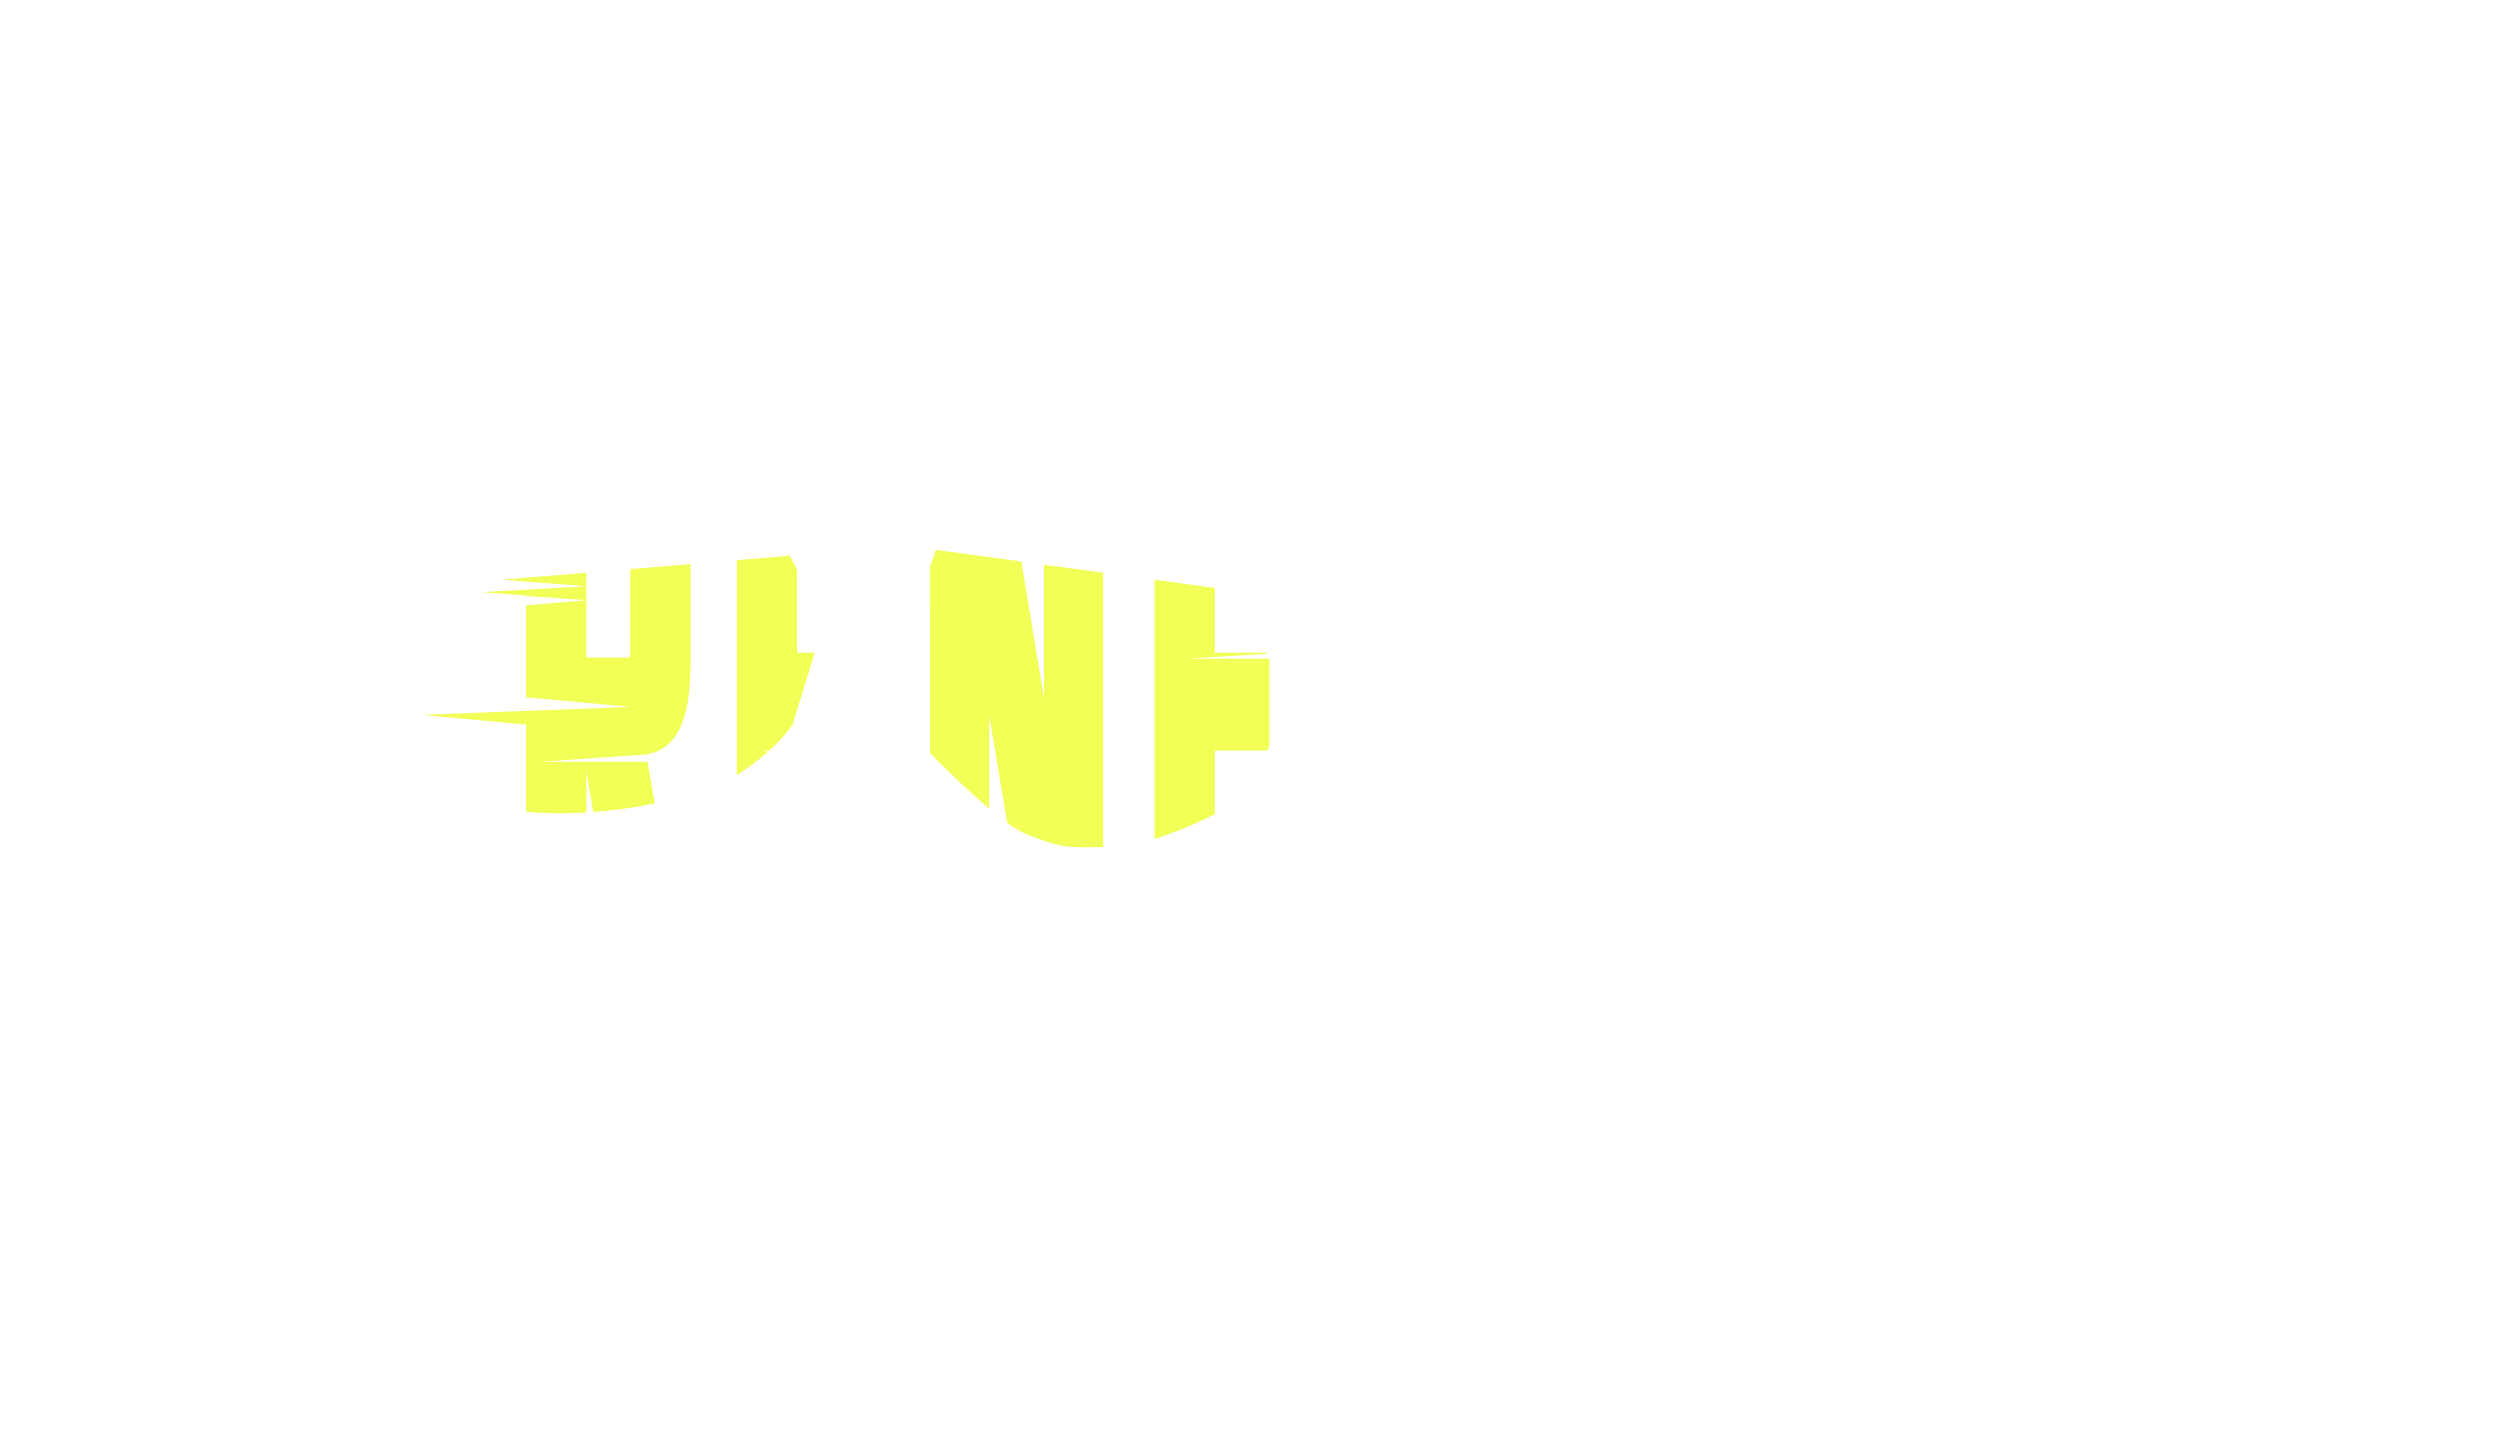 <svg width="315" height="182" viewBox="0 0 315 182" fill="none" xmlns="http://www.w3.org/2000/svg">
<g filter="url(#filter0_d_44_40433)">
<path d="M60.964 94.089C60.843 94.067 60.729 94.046 60.608 94.024V118.444L65.64 118.823L62.053 119.002L60.608 119.073L54.564 119.373L40 120.474H67.641C67.997 120.474 68.217 120.231 68.217 119.495V94.203C65.619 94.439 63.106 94.453 60.971 94.074L60.964 94.089Z" fill="white"/>
<path d="M73.741 47.943V54.203L79.258 54.503L73.741 54.839V54.868L69.648 55.089L73.741 55.454V57.197C76.325 57.083 78.909 56.976 81.344 56.876V46.849C81.344 39.395 79.407 35 74.097 35H40.812L60.615 36.815V57.834C62.871 57.705 65.477 57.576 68.217 57.447V47.335H73.385C73.67 47.335 73.741 47.457 73.741 47.943Z" fill="white"/>
<path d="M77.329 92.694C74.909 93.245 72.225 93.759 69.57 94.067L73.727 119.451H78.426L78.148 119.487L73.813 120.009L72.93 120.116L69.919 120.48H81.479C81.835 120.48 82.127 120.237 82.056 119.501L77.329 92.694Z" fill="white"/>
<path d="M101.076 108.146H94.762V83.904L93.245 83.683L92.149 85.155L87.159 89.443V119.509C87.159 119.873 87.302 120.488 87.736 120.488H101.083C101.367 120.488 101.659 120.245 101.659 119.509V109.01C101.659 108.524 101.375 108.153 101.083 108.153L101.076 108.146Z" fill="white"/>
<path d="M101.076 35H87.729C87.373 35 87.152 35.364 87.152 35.979V56.64C90.996 56.49 93.858 56.383 94.755 56.347V47.214H101.069C101.354 47.214 101.645 46.971 101.645 46.356V35.979C101.645 35.372 101.361 35 101.069 35H101.076Z" fill="white"/>
<path d="M154.285 35.979C154.285 35.364 154.001 35 153.709 35H122.431L125.99 35.364C125.919 35.522 125.876 35.722 125.876 35.979V56.168C128.04 56.34 130.517 56.533 133.336 56.754V36.108L139.792 36.765V57.312C142.497 57.576 145.039 57.855 147.395 58.141V47.206H153.709C153.994 47.206 154.285 46.964 154.285 46.349V37.072H148.242L154.285 36.208V35.979Z" fill="white"/>
<path d="M153.709 108.146H147.395V93.853L141.473 96.332L139.793 96.447V119.416L133.315 119.816C133.329 119.723 133.336 119.623 133.336 119.509V96.89L131.493 97.011C131.493 97.011 127.45 96.804 121.534 94.21L125.727 119.509C125.727 119.738 125.784 120.059 125.926 120.274L122.424 120.488H153.702C153.987 120.488 154.279 120.245 154.279 119.509V109.011C154.279 108.525 153.994 108.153 153.702 108.153L153.709 108.146Z" fill="white"/>
<path d="M117.063 91.944C114.835 90.665 113.006 89.193 111.532 87.721V119.502C111.532 119.866 111.675 120.481 112.109 120.481H118.423C118.779 120.481 118.999 120.238 118.999 119.502V92.988C118.373 92.666 117.725 92.316 117.07 91.937L117.063 91.944Z" fill="white"/>
<path d="M119.135 35.979C119.135 35.372 118.921 35 118.558 35H112.102C111.746 35 111.525 35.364 111.525 35.979V55.125C112.643 55.189 115.54 55.375 122.438 55.904L119.135 35.979Z" fill="white"/>
<path d="M109.732 110.919H103.482C103.226 110.919 103.069 111.183 103.069 111.634V122.904C103.069 123.111 103.247 123.325 103.689 123.325H109.739C109.946 123.325 110.152 123.147 110.152 122.704V111.634C110.152 111.191 109.946 110.919 109.739 110.919H109.732Z" fill="white"/>
<path d="M168.209 61.564C168.209 61.564 160.55 59.742 147.395 58.141C145.032 57.855 142.498 57.576 139.793 57.312C138.113 57.147 136.383 56.997 134.582 56.847C134.162 56.812 133.749 56.783 133.336 56.747C130.517 56.519 128.04 56.325 125.876 56.161C124.631 56.061 123.484 55.975 122.438 55.897C115.54 55.368 112.65 55.182 111.526 55.118C111.034 55.089 110.885 55.082 110.885 55.082L106.45 67.11L100.478 67.21L95.061 56.318C95.061 56.318 94.954 56.318 94.762 56.333C93.865 56.368 90.996 56.476 87.159 56.626C85.394 56.697 83.429 56.776 81.351 56.861C78.916 56.962 76.332 57.069 73.748 57.183C71.883 57.269 70.025 57.347 68.225 57.433C65.484 57.562 62.879 57.698 60.622 57.819C59.882 57.862 59.177 57.905 58.515 57.941C47.005 58.641 41.224 61.943 41.224 61.943L40.833 63.987L43.759 63.043L43.588 75.85L47.909 89.1C47.909 89.1 51.745 92.387 60.629 94.01C60.75 94.031 60.864 94.053 60.985 94.074C63.121 94.446 65.633 94.431 68.232 94.203C68.68 94.16 69.136 94.117 69.591 94.06C72.246 93.745 74.93 93.238 77.35 92.688C82.362 91.544 86.22 90.243 86.22 90.243L87.174 89.429L92.164 85.141L93.26 83.668L93.587 83.225H101.09C101.375 83.225 101.667 82.983 101.667 82.246V71.87C101.667 71.262 101.382 70.89 101.09 70.89H99.659L99.88 70.354L105.575 70.269L106.094 79.802C106.094 79.802 107.546 83.733 111.547 87.706C113.028 89.179 114.85 90.651 117.078 91.93C117.733 92.309 118.381 92.652 119.007 92.981C119.89 93.431 120.737 93.838 121.555 94.195C127.471 96.783 131.514 96.997 131.514 96.997L133.358 96.876L139.814 96.44L141.494 96.325L147.416 93.845L151.851 91.987L161.874 84.24C161.874 84.24 167.384 73.435 167.882 68.296C168.38 63.158 168.231 61.564 168.231 61.564H168.209ZM81.337 88.828C79.792 89.25 78.297 89.6 76.838 89.9C74.069 90.465 71.471 90.808 69.064 90.987C68.78 91.008 68.495 91.022 68.217 91.044C65.398 91.208 62.85 91.158 60.615 90.965C54.251 90.415 50.379 88.785 49.831 88.15C48.82 86.977 46.279 76.965 46.093 75.75C45.916 74.542 46.122 62.743 46.122 62.743C46.122 62.743 45.773 62.715 48.713 62.457C49.475 62.393 52.906 62.107 57.554 61.714C60.7 61.45 64.395 61.142 68.217 60.828C70.047 60.678 71.905 60.521 73.741 60.37C76.368 60.149 78.952 59.935 81.344 59.734C83.465 59.556 85.43 59.391 87.152 59.248C91.21 58.913 93.886 58.691 93.886 58.691L94.755 60.556L98.022 67.574L96.997 70.905L94.192 80.01C94.192 80.01 93.196 81.46 91.267 83.24H90.213H91.26C91.21 83.283 91.16 83.326 91.11 83.376C90.057 84.333 88.733 85.369 87.152 86.32C85.494 87.32 83.55 88.228 81.329 88.835L81.337 88.828ZM160.016 79.652C159.261 81.903 153.745 87.285 152.143 88.543C151.524 89.028 149.723 90.1 147.402 91.251C145.16 92.366 142.426 93.552 139.8 94.353C138.099 94.867 136.433 95.225 134.974 95.296C134.383 95.325 133.842 95.346 133.343 95.368C128.752 95.553 127.741 95.389 123.705 93.788C123.015 93.517 122.168 93.002 121.228 92.323C120.523 91.816 119.769 91.222 118.993 90.565C116.444 88.435 113.647 85.705 111.519 83.561C109.518 81.539 108.123 80.038 108.123 80.038C108.123 80.038 107.504 69.733 109.397 65.28C110.337 63.072 111.049 61.242 111.526 59.97C112.01 58.677 112.259 57.941 112.259 57.941L123.022 59.413L125.876 59.806L133.336 60.828L139.793 61.714L147.395 62.75L162.564 64.823C162.564 64.823 160.763 77.408 160.016 79.659V79.652Z" fill="white"/>
<path d="M68.217 62.528V60.82C64.402 61.142 60.7 61.449 57.554 61.706C58.458 61.778 59.511 61.857 60.608 61.942C61.455 62.007 62.316 62.071 63.149 62.135C65.861 62.343 68.21 62.528 68.21 62.528H68.217Z" fill="#F2FF57"/>
<path d="M73.741 70.898C73.741 71.384 73.67 71.512 73.385 71.512H68.217V64.287L60.615 64.93V76.529L73.741 77.73L60.615 78.23L58.422 78.316L47.438 78.73L60.586 79.96H60.615L60.693 79.967L60.615 79.981V90.951C62.85 91.144 65.398 91.201 68.217 91.03V85.791L69.064 90.98C71.47 90.801 74.068 90.458 76.837 89.893L75.912 84.648H62.458L75.748 83.719C80.055 82.983 81.343 78.709 81.343 71.877V59.727C78.951 59.928 76.368 60.142 73.741 60.364V70.905V70.898Z" fill="#F2FF57"/>
<path d="M90.205 83.233H91.259C93.188 81.46 94.184 80.002 94.184 80.002L96.989 70.897H94.754V60.542L93.885 58.677C93.885 58.677 91.202 58.898 87.151 59.234V86.306C88.732 85.355 90.056 84.312 91.109 83.361L90.205 83.225V83.233Z" fill="#F2FF57"/>
<path d="M123.697 93.788C127.734 95.382 128.744 95.546 133.336 95.367V60.828L125.876 59.806V76.643L123.021 59.413L112.258 57.94C112.258 57.94 112.009 58.676 111.525 59.97L111.511 83.561C113.632 85.705 116.437 88.435 118.985 90.565V78.837L121.22 92.323C122.16 93.002 123.007 93.516 123.697 93.788Z" fill="#F2FF57"/>
<path d="M154.257 71.655H143.786L153.994 71.04C153.908 70.955 153.809 70.898 153.716 70.898H147.402V62.743L139.8 61.707V94.353C142.434 93.552 145.16 92.366 147.402 91.251V83.233H153.716C154.001 83.233 154.293 82.99 154.293 82.254V71.877C154.293 71.798 154.279 71.727 154.264 71.655H154.257Z" fill="#F2FF57"/>
<path d="M68.216 62.528L60.607 62.957L54.983 63.272L60.607 63.708V63.765L68.209 64.286H68.216V62.528Z" fill="#F2FF57"/>
</g>
<path d="M50.949 160.852L48.166 151.54C50.066 151.347 50.636 150.24 50.636 148.46V141.942C50.636 140.006 49.782 138.862 47.44 138.862H41.738C41.581 138.862 41.481 138.955 41.481 139.12V160.86C41.481 160.953 41.545 161.117 41.738 161.117H44.585C44.742 161.117 44.841 161.053 44.841 160.86V152.091L47.276 160.86C47.276 160.953 47.34 161.117 47.532 161.117H50.7C50.856 161.117 50.984 161.053 50.956 160.86L50.949 160.852ZM47.276 148.203C47.276 148.332 47.247 148.36 47.119 148.36H44.841V142.064H47.119C47.247 142.064 47.276 142.1 47.276 142.221V148.196V148.203Z" fill="white"/>
<path d="M59.34 142.043C59.469 142.043 59.597 141.978 59.597 141.821V139.12C59.597 138.962 59.469 138.862 59.34 138.862H53.453C53.297 138.862 53.197 138.955 53.197 139.12V160.86C53.197 160.953 53.261 161.117 53.453 161.117H59.34C59.469 161.117 59.597 161.053 59.597 160.86V158.13C59.597 158.001 59.469 157.908 59.34 157.908H56.557V151.426H59.34C59.469 151.426 59.597 151.362 59.597 151.169V148.467C59.597 148.31 59.469 148.21 59.34 148.21H56.557V142.043H59.34Z" fill="white"/>
<path d="M70.986 158.151V149.632C70.986 149.475 70.894 149.411 70.73 149.411H66.552C66.395 149.411 66.295 149.504 66.295 149.632V152.334C66.295 152.427 66.359 152.591 66.552 152.591H67.626V157.901C67.626 158.03 67.598 158.058 67.47 158.058H64.872C64.743 158.058 64.715 158.03 64.715 157.901V142.071C64.715 141.943 64.743 141.914 64.872 141.914H67.47C67.598 141.914 67.626 141.943 67.626 142.071V144.744C67.626 144.901 67.755 144.966 67.883 144.966H70.73C70.887 144.966 70.986 144.901 70.986 144.744V141.785C70.986 139.849 70.132 138.705 67.79 138.705H64.558C62.217 138.705 61.362 139.849 61.362 141.821V158.223C61.362 160.131 62.088 161.274 64.623 161.274H67.819C70.289 161.274 70.986 160.131 70.986 158.158V158.151Z" fill="white"/>
<path d="M76.717 160.853V139.113C76.717 138.956 76.625 138.855 76.461 138.855H73.614C73.457 138.855 73.357 138.948 73.357 139.113V160.853C73.357 160.946 73.421 161.11 73.614 161.11H76.461C76.618 161.11 76.717 161.046 76.717 160.853Z" fill="white"/>
<path d="M85.707 161.267C88.177 161.267 88.875 160.124 88.875 158.151V141.785C88.875 139.849 88.021 138.705 85.679 138.705H82.447C80.105 138.705 79.251 139.849 79.251 141.821V158.223C79.251 160.131 79.977 161.274 82.511 161.274H85.707V161.267ZM82.604 142.071C82.604 141.943 82.632 141.914 82.76 141.914H85.359C85.487 141.914 85.515 141.943 85.515 142.071V157.901C85.515 158.03 85.487 158.058 85.359 158.058H82.76C82.632 158.058 82.604 158.03 82.604 157.901V142.071Z" fill="white"/>
<path d="M94.698 160.853V150.269L97.674 160.853C97.674 160.946 97.738 161.11 97.93 161.11H100.777C100.905 161.11 101.034 161.046 101.034 160.853V139.113C101.034 138.956 100.905 138.855 100.777 138.855H97.994C97.837 138.855 97.738 138.948 97.738 139.113V149.697L94.762 139.113C94.762 138.956 94.67 138.855 94.506 138.855H91.659C91.502 138.855 91.402 138.948 91.402 139.113V160.853C91.402 160.946 91.466 161.11 91.659 161.11H94.442C94.599 161.11 94.698 161.046 94.698 160.853Z" fill="white"/>
<path d="M110.08 160.853C110.08 161.01 110.208 161.11 110.336 161.11H113.312C113.468 161.11 113.568 161.017 113.568 160.853L109.988 139.113C109.988 139.02 109.924 138.855 109.731 138.855H106.471C106.279 138.855 106.215 139.013 106.215 139.113L102.449 160.853C102.449 161.01 102.542 161.11 102.705 161.11H105.681C105.838 161.11 105.937 161.017 105.937 160.853L106.727 155.543H109.354L110.08 160.853ZM107.197 152.37L108.115 146.238L108.941 152.37H107.197Z" fill="white"/>
<path d="M121.634 160.853V158.151C121.634 158.023 121.542 157.894 121.378 157.894H118.338V139.113C118.338 138.956 118.246 138.855 118.082 138.855H115.235C115.078 138.855 114.979 138.948 114.979 139.113V160.853C114.979 160.946 115.043 161.11 115.235 161.11H121.378C121.535 161.11 121.634 161.046 121.634 160.853Z" fill="white"/>
<path d="M129.201 138.862H123.314C123.157 138.862 123.058 138.955 123.058 139.12V160.86C123.058 160.953 123.122 161.117 123.314 161.117H129.201C129.329 161.117 129.457 161.053 129.457 160.86V158.13C129.457 158.001 129.329 157.908 129.201 157.908H126.417V151.426H129.201C129.329 151.426 129.457 151.362 129.457 151.169V148.467C129.457 148.31 129.329 148.21 129.201 148.21H126.417V142.043H129.201C129.329 142.043 129.457 141.978 129.457 141.821V139.12C129.457 138.962 129.329 138.862 129.201 138.862Z" fill="white"/>
<path d="M134.169 154.721H131.322C131.165 154.721 131.065 154.785 131.065 154.942V158.215C131.065 160.124 131.792 161.267 134.326 161.267H137.522C139.992 161.267 140.689 160.124 140.689 158.151V151.412C140.689 149.504 139.992 148.36 137.493 148.36H134.582C134.454 148.36 134.425 148.332 134.425 148.203V142.071C134.425 141.943 134.454 141.914 134.582 141.914H137.18C137.308 141.914 137.337 141.943 137.337 142.071V144.744C137.337 144.901 137.465 144.966 137.593 144.966H140.44C140.597 144.966 140.697 144.901 140.697 144.744V141.785C140.697 139.849 139.842 138.705 137.5 138.705H134.269C131.927 138.705 131.073 139.849 131.073 141.821V148.525C131.073 151.133 131.991 151.576 134.269 151.576H137.18C137.308 151.576 137.337 151.612 137.337 151.733V157.901C137.337 158.03 137.308 158.058 137.18 158.058H134.582C134.454 158.058 134.425 158.03 134.425 157.901V154.942C134.425 154.785 134.297 154.721 134.169 154.721Z" fill="white"/>
<path d="M157.504 138.862H154.721C154.564 138.862 154.464 138.955 154.464 139.12V149.704L151.489 139.12C151.489 138.962 151.396 138.862 151.233 138.862H148.385C148.229 138.862 148.129 138.955 148.129 139.12V160.86C148.129 160.953 148.193 161.117 148.385 161.117H151.168C151.325 161.117 151.425 161.053 151.425 160.86V150.275L154.4 160.86C154.4 160.953 154.464 161.117 154.656 161.117H157.504C157.632 161.117 157.76 161.053 157.76 160.86V139.12C157.76 138.962 157.632 138.862 157.504 138.862Z" fill="white"/>
<path d="M166.743 142.043C166.871 142.043 166.999 141.978 166.999 141.821V139.12C166.999 138.962 166.871 138.862 166.743 138.862H160.856C160.699 138.862 160.6 138.955 160.6 139.12V160.86C160.6 160.953 160.664 161.117 160.856 161.117H166.743C166.871 161.117 166.999 161.053 166.999 160.86V158.13C166.999 158.001 166.871 157.908 166.743 157.908H163.959V151.426H166.743C166.871 151.426 166.999 151.362 166.999 151.169V148.467C166.999 148.31 166.871 148.21 166.743 148.21H163.959V142.043H166.743Z" fill="white"/>
<path d="M176.495 141.814V139.113C176.495 138.956 176.367 138.855 176.239 138.855H168.038C167.882 138.855 167.782 138.948 167.782 139.113V141.814C167.782 141.907 167.846 142.036 168.038 142.036H170.445V160.853C170.445 160.946 170.537 161.11 170.701 161.11H173.584C173.712 161.11 173.804 161.046 173.804 160.853V142.036H176.239C176.367 142.036 176.495 141.971 176.495 141.814Z" fill="white"/>
<path d="M176.688 158.344V160.853C176.688 160.946 176.752 161.11 176.944 161.11H185.365C185.493 161.11 185.585 161.046 185.585 160.853V158.151C185.585 158.023 185.493 157.93 185.365 157.93H180.176L185.585 142.486C185.714 142.2 185.778 141.878 185.778 141.593V139.113C185.778 138.956 185.685 138.855 185.521 138.855H177.136C176.979 138.855 176.88 138.948 176.88 139.113V141.814C176.88 141.907 176.944 142.036 177.136 142.036H182.297L176.787 157.673C176.723 157.83 176.695 158.151 176.695 158.337L176.688 158.344Z" fill="white"/>
<path d="M45.303 167.913H41.602C41.502 167.913 41.445 167.97 41.445 168.07V181.735C41.445 181.792 41.488 181.892 41.602 181.892H45.303C45.382 181.892 45.46 181.849 45.46 181.735V180.019C45.46 179.941 45.382 179.877 45.303 179.877H43.552V175.803H45.303C45.382 175.803 45.46 175.76 45.46 175.646V173.945C45.46 173.845 45.382 173.788 45.303 173.788H43.552V169.914H45.303C45.382 169.914 45.46 169.871 45.46 169.771V168.07C45.46 167.97 45.382 167.913 45.303 167.913Z" fill="white"/>
<path d="M48.798 167.913H47.004C46.905 167.913 46.848 167.97 46.848 168.07V181.735C46.848 181.792 46.89 181.892 47.004 181.892H48.798C48.898 181.892 48.955 181.849 48.955 181.735V168.07C48.955 167.97 48.898 167.913 48.798 167.913Z" fill="white"/>
<path d="M56.643 167.913H54.892C54.792 167.913 54.735 167.97 54.735 168.07V174.724L52.863 168.07C52.863 167.97 52.806 167.913 52.706 167.913H50.913C50.813 167.913 50.756 167.97 50.756 168.07V181.735C50.756 181.792 50.799 181.892 50.913 181.892H52.664C52.763 181.892 52.82 181.849 52.82 181.735V175.081L54.692 181.735C54.692 181.792 54.735 181.892 54.849 181.892H56.643C56.721 181.892 56.799 181.849 56.799 181.735V168.07C56.799 167.97 56.721 167.913 56.643 167.913Z" fill="white"/>
<path d="M62.452 167.913H58.75C58.651 167.913 58.594 167.97 58.594 168.07V181.735C58.594 181.792 58.636 181.892 58.75 181.892H62.452C62.53 181.892 62.608 181.849 62.608 181.735V180.019C62.608 179.941 62.53 179.877 62.452 179.877H60.701V175.803H62.452C62.53 175.803 62.608 175.76 62.608 175.646V173.945C62.608 173.845 62.53 173.788 62.452 173.788H60.701V169.914H62.452C62.53 169.914 62.608 169.871 62.608 169.771V168.07C62.608 167.97 62.53 167.913 62.452 167.913Z" fill="white"/>
<path d="M75.422 167.913H73.749C73.507 167.913 73.493 168.07 73.45 168.192L71.379 175.303L69.307 168.192C69.264 168.07 69.25 167.913 69.029 167.913H67.335C67.236 167.913 67.179 167.97 67.179 168.07V181.735C67.179 181.792 67.221 181.892 67.335 181.892H69.086C69.186 181.892 69.243 181.849 69.243 181.735V174.924L70.375 178.74C70.432 178.883 70.475 179.04 70.631 179.062H72.105C72.261 179.04 72.325 178.883 72.361 178.74L73.493 174.867V181.735C73.493 181.856 73.571 181.892 73.649 181.892H75.4C75.521 181.892 75.557 181.792 75.557 181.735V168.07C75.557 167.97 75.5 167.913 75.4 167.913H75.422Z" fill="white"/>
<path d="M81.045 167.913H78.995C78.874 167.913 78.838 168.013 78.838 168.07L76.468 181.735C76.468 181.835 76.525 181.892 76.624 181.892H78.496C78.596 181.892 78.653 181.835 78.653 181.735L79.151 178.397H80.803L81.258 181.735C81.258 181.835 81.337 181.892 81.415 181.892H83.287C83.387 181.892 83.444 181.835 83.444 181.735L81.194 168.07C81.194 168.013 81.152 167.913 81.038 167.913H81.045ZM79.45 176.403L80.027 172.544L80.547 176.403H79.45Z" fill="white"/>
<path d="M90.099 173.945V169.85C90.099 168.635 89.565 167.913 88.092 167.913H84.511C84.411 167.913 84.355 167.97 84.355 168.07V181.735C84.355 181.792 84.397 181.892 84.511 181.892H86.305C86.405 181.892 86.462 181.849 86.462 181.735V176.225L87.992 181.735C87.992 181.792 88.035 181.892 88.149 181.892H90.142C90.241 181.892 90.32 181.849 90.298 181.735L88.547 175.882C89.743 175.76 90.099 175.06 90.099 173.945ZM87.992 173.788C87.992 173.866 87.971 173.888 87.892 173.888H86.462V169.936H87.892C87.971 169.936 87.992 169.957 87.992 170.036V173.788Z" fill="white"/>
<path d="M95.986 167.913C95.865 167.913 95.83 168.013 95.787 168.07L93.815 173.981V168.07C93.815 167.97 93.758 167.913 93.658 167.913H91.865C91.765 167.913 91.708 167.97 91.708 168.07V181.735C91.708 181.792 91.751 181.892 91.865 181.892H93.658C93.758 181.892 93.815 181.849 93.815 181.735V175.903H95.545C95.623 175.903 95.644 175.924 95.644 176.003V181.735C95.644 181.835 95.723 181.892 95.801 181.892H97.609C97.687 181.892 97.751 181.835 97.751 181.735V176.239C97.751 174.86 97.431 174.124 96.057 173.945L98.029 168.113C98.072 168.013 98.029 167.913 97.93 167.913H95.979H95.986Z" fill="white"/>
<path d="M103.126 167.913H99.424C99.325 167.913 99.268 167.97 99.268 168.07V181.735C99.268 181.792 99.31 181.892 99.424 181.892H103.126C103.204 181.892 103.282 181.849 103.282 181.735V180.019C103.282 179.941 103.204 179.877 103.126 179.877H101.375V175.803H103.126C103.204 175.803 103.282 175.76 103.282 175.646V173.945C103.282 173.845 103.204 173.788 103.126 173.788H101.375V169.914H103.126C103.204 169.914 103.282 169.871 103.282 169.771V168.07C103.282 167.97 103.204 167.913 103.126 167.913Z" fill="white"/>
<path d="M111.903 167.913H108.024C107.924 167.913 107.867 167.971 107.867 168.071V181.735C107.867 181.792 107.91 181.892 108.024 181.892H111.925C113.476 181.892 113.911 181.17 113.911 179.934V169.843C113.911 168.628 113.377 167.906 111.903 167.906V167.913ZM111.804 179.777C111.804 179.855 111.782 179.877 111.704 179.877H109.974V169.929H111.704C111.782 169.929 111.804 169.95 111.804 170.029V179.777Z" fill="white"/>
<path d="M119.363 167.913H115.661C115.562 167.913 115.505 167.97 115.505 168.07V181.735C115.505 181.792 115.548 181.892 115.661 181.892H119.363C119.441 181.892 119.52 181.849 119.52 181.735V180.019C119.52 179.941 119.441 179.877 119.363 179.877H117.612V175.803H119.363C119.441 175.803 119.52 175.76 119.52 175.646V173.945C119.52 173.845 119.441 173.788 119.363 173.788H117.612V169.914H119.363C119.441 169.914 119.52 169.871 119.52 169.771V168.07C119.52 167.97 119.441 167.913 119.363 167.913Z" fill="white"/>
<path d="M126.66 173.945V169.85C126.66 168.635 126.126 167.913 124.652 167.913H121.072C120.972 167.913 120.915 167.97 120.915 168.07V181.735C120.915 181.792 120.958 181.892 121.072 181.892H122.865C122.965 181.892 123.022 181.849 123.022 181.735V176.225L124.553 181.735C124.553 181.792 124.595 181.892 124.709 181.892H126.702C126.802 181.892 126.88 181.849 126.859 181.735L125.108 175.882C126.304 175.76 126.66 175.06 126.66 173.945ZM124.553 173.788C124.553 173.866 124.531 173.888 124.453 173.888H123.022V169.936H124.453C124.531 169.936 124.553 169.957 124.553 170.036V173.788Z" fill="white"/>
<path d="M135.472 179.884H133.564V168.078C133.564 167.978 133.507 167.921 133.407 167.921H131.614C131.514 167.921 131.457 167.978 131.457 168.078V181.742C131.457 181.8 131.5 181.9 131.614 181.9H135.472C135.571 181.9 135.628 181.857 135.628 181.742V180.042C135.628 179.963 135.571 179.884 135.472 179.884Z" fill="white"/>
<path d="M140.291 167.913H138.241C138.12 167.913 138.084 168.013 138.084 168.07L135.714 181.735C135.714 181.835 135.771 181.892 135.87 181.892H137.743C137.842 181.892 137.899 181.835 137.899 181.735L138.397 178.397H140.049L140.505 181.735C140.505 181.835 140.583 181.892 140.661 181.892H142.533C142.633 181.892 142.69 181.835 142.69 181.735L140.44 168.07C140.44 168.013 140.398 167.913 140.284 167.913H140.291ZM138.696 176.403L139.273 172.544L139.793 176.403H138.696Z" fill="white"/>
<path d="M149.481 167.913H147.73C147.63 167.913 147.573 167.97 147.573 168.07V174.724L145.701 168.07C145.701 167.97 145.644 167.913 145.544 167.913H143.75C143.651 167.913 143.594 167.97 143.594 168.07V181.735C143.594 181.792 143.636 181.892 143.75 181.892H145.501C145.601 181.892 145.658 181.849 145.658 181.735V175.081L147.53 181.735C147.53 181.792 147.573 181.892 147.687 181.892H149.481C149.559 181.892 149.637 181.849 149.637 181.735V168.07C149.637 167.97 149.559 167.913 149.481 167.913Z" fill="white"/>
<path d="M155.468 167.913H151.588C151.489 167.913 151.432 167.971 151.432 168.071V181.735C151.432 181.792 151.474 181.892 151.588 181.892H155.489C157.041 181.892 157.475 181.17 157.475 179.934V169.843C157.475 168.628 156.941 167.906 155.468 167.906V167.913ZM155.368 179.777C155.368 179.855 155.347 179.877 155.268 179.877H153.539V169.929H155.268C155.347 169.929 155.368 169.95 155.368 170.029V179.777Z" fill="white"/>
<path d="M169.811 167.913H167.939C167.839 167.913 167.783 167.97 167.783 168.07L166.473 176.639L165.177 168.07C165.177 167.97 165.099 167.913 165.021 167.913H163.049C162.949 167.913 162.892 167.97 162.892 168.07L161.582 176.639L160.287 168.07C160.287 167.97 160.209 167.913 160.13 167.913H158.258C158.159 167.913 158.102 167.97 158.102 168.07L160.408 181.735C160.408 181.792 160.451 181.892 160.565 181.892H162.615C162.736 181.892 162.771 181.792 162.771 181.735L164.003 173.866L165.298 181.735C165.32 181.792 165.341 181.892 165.455 181.892H167.505C167.626 181.892 167.662 181.792 167.662 181.735L169.968 168.07C169.968 167.97 169.911 167.913 169.811 167.913Z" fill="white"/>
<path d="M174.722 167.913H171.021C170.921 167.913 170.864 167.97 170.864 168.07V181.735C170.864 181.792 170.907 181.892 171.021 181.892H174.722C174.801 181.892 174.879 181.849 174.879 181.735V180.019C174.879 179.941 174.801 179.877 174.722 179.877H172.971V175.803H174.722C174.801 175.803 174.879 175.76 174.879 175.646V173.945C174.879 173.845 174.801 173.788 174.722 173.788H172.971V169.914H174.722C174.801 169.914 174.879 169.871 174.879 169.771V168.07C174.879 167.97 174.801 167.913 174.722 167.913Z" fill="white"/>
<path d="M182.026 173.945V169.85C182.026 168.635 181.492 167.913 180.018 167.913H176.438C176.338 167.913 176.281 167.97 176.281 168.07V181.735C176.281 181.792 176.324 181.892 176.438 181.892H178.232C178.331 181.892 178.388 181.849 178.388 181.735V176.225L179.919 181.735C179.919 181.792 179.961 181.892 180.075 181.892H182.061C182.161 181.892 182.239 181.849 182.218 181.735L180.467 175.882C181.663 175.76 182.019 175.06 182.019 173.945H182.026ZM179.919 173.788C179.919 173.866 179.897 173.888 179.819 173.888H178.388V169.936H179.819C179.897 169.936 179.919 169.957 179.919 170.036V173.788Z" fill="white"/>
<path d="M187.913 167.913C187.792 167.913 187.756 168.013 187.714 168.07L185.742 173.981V168.07C185.742 167.97 185.685 167.913 185.585 167.913H183.791C183.692 167.913 183.635 167.97 183.635 168.07V181.735C183.635 181.792 183.677 181.892 183.791 181.892H185.585C185.685 181.892 185.742 181.849 185.742 181.735V175.903H187.472C187.55 175.903 187.571 175.924 187.571 176.003V181.735C187.571 181.835 187.65 181.892 187.728 181.892H189.536C189.614 181.892 189.678 181.835 189.678 181.735V176.239C189.678 174.86 189.358 174.124 187.984 173.945L189.956 168.113C189.999 168.013 189.956 167.913 189.856 167.913H187.906H187.913Z" fill="white"/>
<path d="M195.053 167.913H191.351C191.251 167.913 191.194 167.97 191.194 168.07V181.735C191.194 181.792 191.237 181.892 191.351 181.892H195.053C195.131 181.892 195.209 181.849 195.209 181.735V180.019C195.209 179.941 195.131 179.877 195.053 179.877H193.301V175.803H195.053C195.131 175.803 195.209 175.76 195.209 175.646V173.945C195.209 173.845 195.131 173.788 195.053 173.788H193.301V169.914H195.053C195.131 169.914 195.209 169.871 195.209 169.771V168.07C195.209 167.97 195.131 167.913 195.053 167.913Z" fill="white"/>
<path d="M208.022 167.913H206.35C206.108 167.913 206.093 168.07 206.051 168.192L203.979 175.303L201.908 168.192C201.865 168.07 201.851 167.913 201.63 167.913H199.936C199.836 167.913 199.779 167.97 199.779 168.07V181.735C199.779 181.792 199.822 181.892 199.936 181.892H201.687C201.787 181.892 201.844 181.849 201.844 181.735V174.924L202.975 178.74C203.032 178.883 203.075 179.04 203.232 179.062H204.705C204.862 179.04 204.926 178.883 204.961 178.74L206.093 174.867V181.735C206.093 181.856 206.172 181.892 206.25 181.892H208.001C208.122 181.892 208.158 181.792 208.158 181.735V168.07C208.158 167.97 208.101 167.913 208.001 167.913H208.022Z" fill="white"/>
<path d="M216.358 167.913H214.486C214.387 167.913 214.33 167.97 214.33 168.07L213.02 176.639L211.724 168.07C211.724 167.97 211.646 167.913 211.568 167.913H209.696C209.596 167.913 209.539 167.97 209.539 168.07L211.845 181.735C211.845 181.792 211.888 181.892 212.002 181.892H214.052C214.173 181.892 214.209 181.792 214.209 181.735L216.515 168.07C216.515 167.97 216.458 167.913 216.358 167.913Z" fill="white"/>
<path d="M224.637 167.913H220.757C220.658 167.913 220.601 167.97 220.601 168.07V181.735C220.601 181.792 220.643 181.892 220.757 181.892H224.658C226.21 181.892 226.644 181.17 226.644 179.934V176.661C226.644 175.603 226.366 175.203 226.011 174.902C226.366 174.602 226.644 174.202 226.644 173.144V169.85C226.644 168.635 226.11 167.913 224.637 167.913ZM224.537 179.776C224.537 179.855 224.516 179.877 224.437 179.877H222.708V175.903H224.437C224.516 175.903 224.537 175.924 224.537 176.003V179.776ZM224.537 173.78C224.537 173.859 224.516 173.881 224.437 173.881H222.708V169.928H224.437C224.516 169.928 224.537 169.95 224.537 170.028V173.78Z" fill="white"/>
<path d="M233.983 173.945V169.85C233.983 168.635 233.449 167.913 231.975 167.913H228.395C228.295 167.913 228.238 167.97 228.238 168.07V181.735C228.238 181.792 228.281 181.892 228.395 181.892H230.189C230.288 181.892 230.345 181.849 230.345 181.735V176.225L231.876 181.735C231.876 181.792 231.918 181.892 232.032 181.892H234.018C234.118 181.892 234.196 181.849 234.175 181.735L232.424 175.882C233.62 175.76 233.976 175.06 233.976 173.945H233.983ZM231.876 173.788C231.876 173.866 231.854 173.888 231.776 173.888H230.345V169.936H231.776C231.854 169.936 231.876 169.957 231.876 170.036V173.788Z" fill="white"/>
<path d="M239.45 167.913H235.748C235.649 167.913 235.592 167.97 235.592 168.07V181.735C235.592 181.792 235.635 181.892 235.748 181.892H239.45C239.528 181.892 239.607 181.849 239.607 181.735V180.019C239.607 179.941 239.528 179.877 239.45 179.877H237.699V175.803H239.45C239.528 175.803 239.607 175.76 239.607 175.646V173.945C239.607 173.845 239.528 173.788 239.45 173.788H237.699V169.914H239.45C239.528 169.914 239.607 169.871 239.607 169.771V168.07C239.607 167.97 239.528 167.913 239.45 167.913Z" fill="white"/>
<path d="M242.952 167.913H241.159C241.059 167.913 241.002 167.97 241.002 168.07V181.735C241.002 181.792 241.045 181.892 241.159 181.892H242.952C243.052 181.892 243.109 181.849 243.109 181.735V168.07C243.109 167.97 243.052 167.913 242.952 167.913Z" fill="white"/>
<path d="M249.323 167.913H244.169C244.07 167.913 244.013 167.97 244.013 168.07V169.771C244.013 169.828 244.055 169.914 244.169 169.914H245.678V181.742C245.678 181.799 245.735 181.899 245.835 181.899H247.643C247.721 181.899 247.785 181.856 247.785 181.742V169.914H249.316C249.394 169.914 249.472 169.871 249.472 169.771V168.07C249.472 167.97 249.394 167.913 249.316 167.913H249.323Z" fill="white"/>
<path d="M254.413 167.913H250.534C250.434 167.913 250.377 167.97 250.377 168.07V181.735C250.377 181.792 250.42 181.892 250.534 181.892H254.434C255.986 181.892 256.42 181.17 256.42 179.934V176.661C256.42 175.603 256.143 175.203 255.787 174.902C256.143 174.602 256.42 174.202 256.42 173.144V169.85C256.42 168.635 255.887 167.913 254.413 167.913ZM254.313 179.776C254.313 179.855 254.292 179.877 254.214 179.877H252.484V175.903H254.214C254.292 175.903 254.313 175.924 254.313 176.003V179.776ZM254.313 173.78C254.313 173.859 254.292 173.881 254.214 173.881H252.484V169.928H254.214C254.292 169.928 254.313 169.95 254.313 170.028V173.78Z" fill="white"/>
<path d="M261.695 167.913H259.645C259.524 167.913 259.489 168.013 259.489 168.07L257.118 181.735C257.118 181.835 257.175 181.892 257.275 181.892H259.147C259.247 181.892 259.303 181.835 259.303 181.735L259.802 178.397H261.453L261.909 181.735C261.909 181.835 261.987 181.892 262.065 181.892H263.938C264.037 181.892 264.094 181.835 264.094 181.735L261.845 168.07C261.845 168.013 261.802 167.913 261.688 167.913H261.695ZM260.101 176.403L260.677 172.544L261.197 176.403H260.101Z" fill="white"/>
<path d="M270.885 167.913H269.134C269.034 167.913 268.977 167.97 268.977 168.07V174.724L267.105 168.07C267.105 167.97 267.048 167.913 266.948 167.913H265.155C265.055 167.913 264.998 167.97 264.998 168.07V181.735C264.998 181.792 265.041 181.892 265.155 181.892H266.906C267.005 181.892 267.062 181.849 267.062 181.735V175.081L268.935 181.735C268.935 181.792 268.977 181.892 269.091 181.892H270.885C270.963 181.892 271.042 181.849 271.042 181.735V168.07C271.042 167.97 270.963 167.913 270.885 167.913Z" fill="white"/>
<path d="M276.871 167.913H272.992C272.892 167.913 272.835 167.971 272.835 168.071V181.735C272.835 181.792 272.878 181.892 272.992 181.892H276.892C278.444 181.892 278.878 181.17 278.878 179.934V169.843C278.878 168.628 278.345 167.906 276.871 167.906V167.913ZM276.771 179.777C276.771 179.855 276.75 179.877 276.672 179.877H274.942V169.929H276.672C276.75 169.929 276.771 169.95 276.771 170.029V179.777Z" fill="white"/>
<path d="M287.492 167.813H285.463C283.99 167.813 283.456 168.535 283.456 169.772V180.077C283.456 181.278 283.912 181.992 285.506 181.992H287.514C289.065 181.992 289.507 181.271 289.507 180.034V174.681C289.507 174.581 289.45 174.538 289.35 174.538H286.723C286.624 174.538 286.567 174.596 286.567 174.681V176.382C286.567 176.439 286.609 176.54 286.723 176.54H287.4V179.877C287.4 179.956 287.378 179.977 287.3 179.977H285.67C285.592 179.977 285.57 179.956 285.57 179.877V169.929C285.57 169.85 285.592 169.829 285.67 169.829H287.3C287.378 169.829 287.4 169.85 287.4 169.929V171.608C287.4 171.708 287.478 171.751 287.556 171.751H289.35C289.45 171.751 289.507 171.708 289.507 171.608V169.75C289.507 168.528 288.973 167.813 287.499 167.813H287.492Z" fill="white"/>
<path d="M299.23 167.913H297.558C297.316 167.913 297.301 168.07 297.259 168.192L295.187 175.303L293.116 168.192C293.073 168.07 293.059 167.913 292.838 167.913H291.144C291.044 167.913 290.987 167.97 290.987 168.07V181.735C290.987 181.792 291.03 181.892 291.144 181.892H292.895C292.995 181.892 293.052 181.849 293.052 181.735V174.924L294.183 178.74C294.24 178.883 294.283 179.04 294.44 179.062H295.913C296.07 179.04 296.134 178.883 296.169 178.74L297.301 174.867V181.735C297.301 181.856 297.38 181.892 297.458 181.892H299.209C299.33 181.892 299.366 181.792 299.366 181.735V168.07C299.366 167.97 299.309 167.913 299.209 167.913H299.23Z" fill="white"/>
<path d="M305.217 167.913H301.337C301.238 167.913 301.181 167.97 301.181 168.07V181.735C301.181 181.792 301.223 181.892 301.337 181.892H305.238C306.79 181.892 307.224 181.17 307.224 179.934V176.661C307.224 175.603 306.947 175.203 306.591 174.902C306.947 174.602 307.224 174.202 307.224 173.144V169.85C307.224 168.635 306.69 167.913 305.217 167.913ZM305.117 179.776C305.117 179.855 305.096 179.877 305.017 179.877H303.288V175.903H305.017C305.096 175.903 305.117 175.924 305.117 176.003V179.776ZM305.117 173.78C305.117 173.859 305.096 173.881 305.017 173.881H303.288V169.928H305.017C305.096 169.928 305.117 169.95 305.117 170.028V173.78Z" fill="white"/>
<path d="M314.705 167.913H312.911C312.812 167.913 312.755 167.97 312.755 168.07V173.78H310.925V168.07C310.925 167.97 310.868 167.913 310.769 167.913H308.975C308.875 167.913 308.818 167.97 308.818 168.07V181.735C308.818 181.792 308.861 181.892 308.975 181.892H310.769C310.868 181.892 310.925 181.849 310.925 181.735V175.803H312.755V181.735C312.755 181.792 312.798 181.892 312.911 181.892H314.705C314.805 181.892 314.862 181.849 314.862 181.735V168.07C314.862 167.97 314.805 167.913 314.705 167.913Z" fill="white"/>
<defs>
<filter id="filter0_d_44_40433" x="0.31" y="0.98" width="218.972" height="179.045" filterUnits="userSpaceOnUse" color-interpolation-filters="sRGB">
<feFlood flood-opacity="0" result="BackgroundImageFix"/>
<feColorMatrix in="SourceAlpha" type="matrix" values="0 0 0 0 0 0 0 0 0 0 0 0 0 0 0 0 0 0 127 0" result="hardAlpha"/>
<feOffset dx="5.67" dy="11.34"/>
<feGaussianBlur stdDeviation="22.68"/>
<feColorMatrix type="matrix" values="0 0 0 0 0.071 0 0 0 0 0.071 0 0 0 0 0.051 0 0 0 0.16 0"/>
<feBlend mode="normal" in2="BackgroundImageFix" result="effect1_dropShadow_44_40433"/>
<feBlend mode="normal" in="SourceGraphic" in2="effect1_dropShadow_44_40433" result="shape"/>
</filter>
</defs>
</svg>
